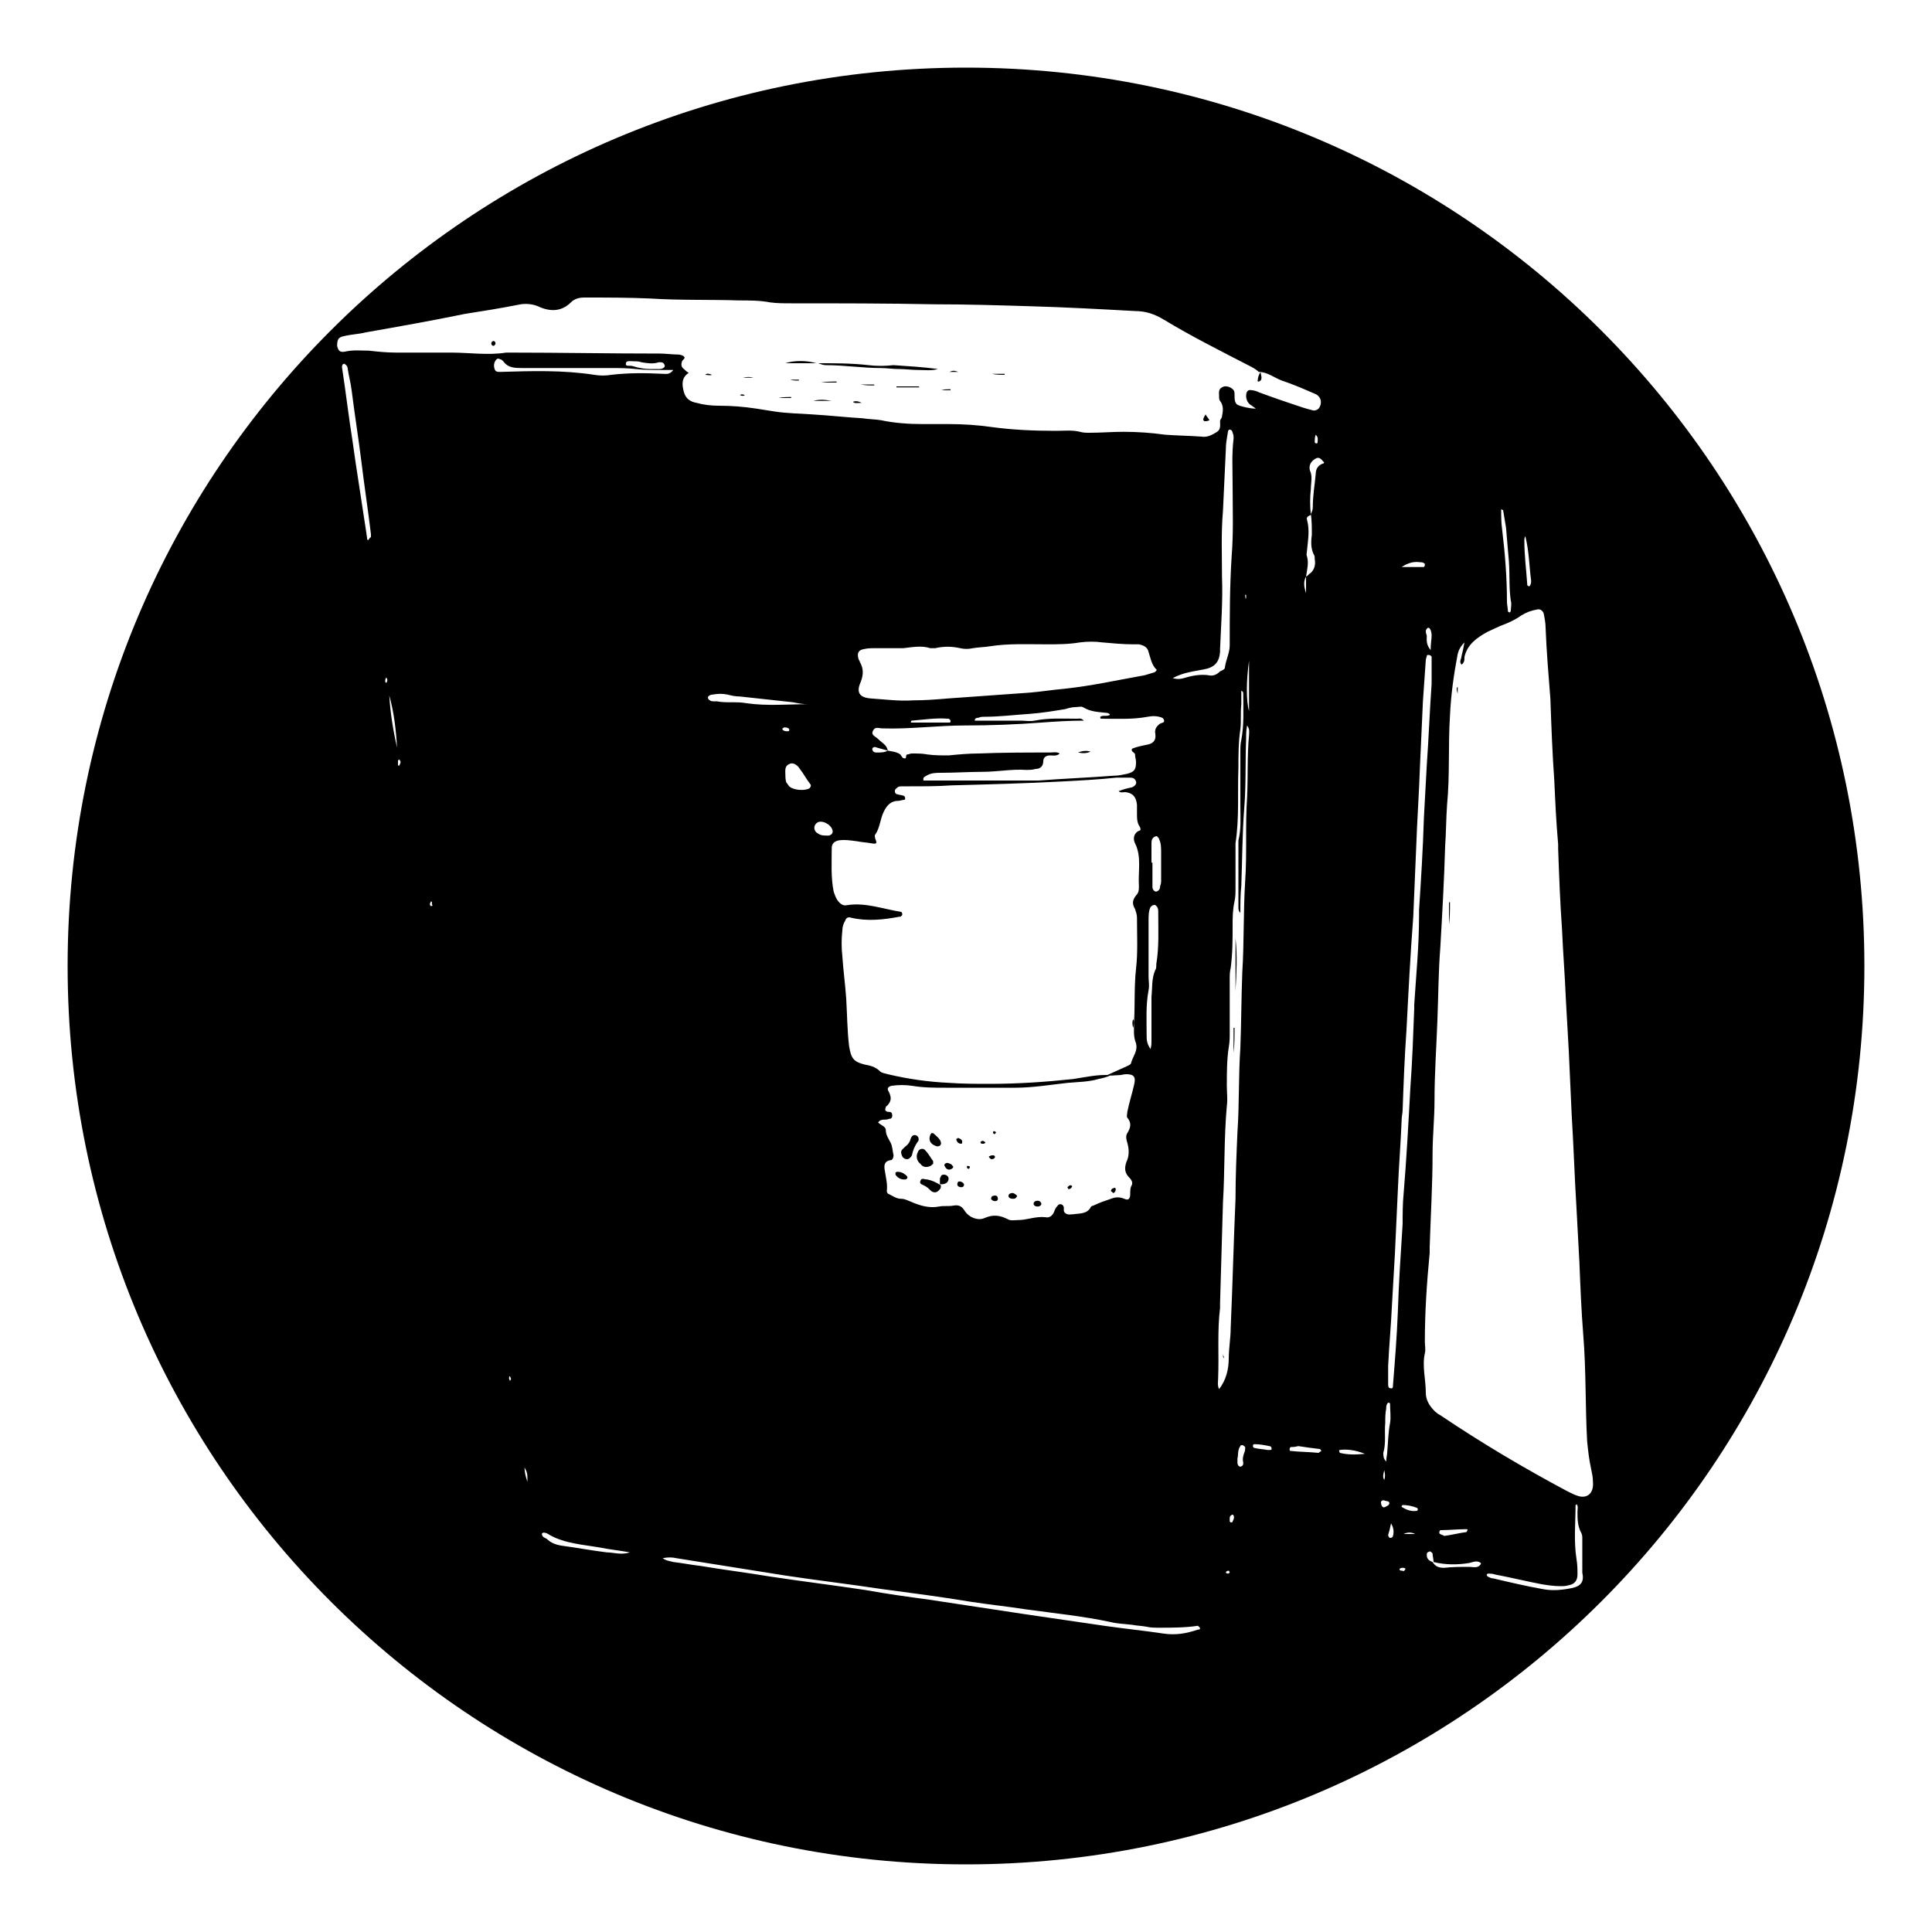 <?xml version="1.0" encoding="utf-8"?>
<!-- Generator: Adobe Illustrator 23.0.1, SVG Export Plug-In . SVG Version: 6.00 Build 0)  -->
<svg version="1.1" id="Layer_1" xmlns="http://www.w3.org/2000/svg" xmlns:xlink="http://www.w3.org/1999/xlink" x="0px" y="0px"
	 viewBox="0 0 200 200" style="enable-background:new 0 0 200 200;" xml:space="preserve">
<g>
	<path d="M89.1,39.8C89.1,39.8,89.1,39.8,89.1,39.8c0.5,0.1,0.9,0.1,1.4,0.1c0,0,0-0.1,0-0.1C90.1,39.8,89.6,39.8,89.1,39.8z"/>
	<path d="M96.8,118.6c0.2,0.1,0.3,0.1,0.5,0c0.2-0.2,0.1-0.4,0-0.6c-0.2-0.3-0.5-0.5-0.7-0.7c0,0-0.2,0-0.2,0c0,0.1-0.1,0.1-0.1,0.2
		C96.1,118,96.3,118.4,96.8,118.6z"/>
	<path d="M73,38.8c0.2,0,0.5,0.1,0.7,0C73.4,38.7,73.2,38.6,73,38.8z"/>
	<path d="M51.1,35.3c-0.1,0-0.2,0.1-0.2,0.1c-0.1,0.2,0,0.4,0.2,0.4c0.1,0,0.1-0.1,0.2-0.2C51.3,35.4,51.2,35.3,51.1,35.3z"/>
	<path d="M127.9,102.6c0.1-1.8,0.2-3.7,0-5.5C127.9,98.9,127.9,100.7,127.9,102.6z"/>
	<path d="M126.6,140.3c0,0.1,0,0.2,0.1,0.3C126.7,140.5,126.7,140.4,126.6,140.3c0,0,0-0.1,0-0.1
		C126.5,140.3,126.6,140.2,126.6,140.3z"/>
	<path d="M127.7,109C127.7,109,127.7,109,127.7,109c0.1-0.8,0.1-1.7,0.1-2.6c0,0,0,0-0.1,0C127.7,107.3,127.7,108.1,127.7,109z"/>
	<path d="M126.9,131.7C126.9,131.7,126.9,131.7,126.9,131.7c0-0.3,0-0.7,0-1c0,0,0,0,0,0C126.9,131,126.9,131.3,126.9,131.7z"/>
	<path d="M85,39.6c0.5,0,1.1,0,1.6,0c0,0,0,0,0-0.1C86.1,39.5,85.5,39.5,85,39.6C85,39.5,85,39.6,85,39.6z"/>
	<path d="M84.2,41.5c0.6,0,1.2,0,1.9,0C85.5,41.4,84.9,41.3,84.2,41.5z"/>
	<path d="M88.3,41.6c0.2,0.2,0.5,0.1,0.9,0.1C88.8,41.5,88.5,41.5,88.3,41.6z"/>
	<path d="M76.6,40.9c0.2,0.1,0.4,0.1,0.5,0C76.9,40.8,76.7,40.8,76.6,40.9z"/>
	<path d="M81.8,39.3C81.8,39.3,81.8,39.3,81.8,39.3c0.3,0.1,0.6,0.1,0.9,0.1c0,0,0,0,0-0.1C82.4,39.3,82.1,39.3,81.8,39.3z"/>
	<path d="M80.6,41.2c0.4,0,0.9,0,1.3,0c0,0,0-0.1,0-0.1C81.5,41.1,81,41.1,80.6,41.2C80.6,41.1,80.6,41.2,80.6,41.2z"/>
	<path d="M76.9,39.1c0.4,0,0.8,0,1.1,0c0,0,0,0,0,0C77.7,39,77.3,39,76.9,39.1C76.9,39,76.9,39.1,76.9,39.1z"/>
	<path d="M81.3,37.6c1.1,0,2.2,0,3.2,0C83.5,37.3,82.2,37.3,81.3,37.6z"/>
	<path d="M130.3,39.5c0.1,0,0.1-0.1,0.2-0.1c0.2-0.3,0-0.6,0-0.9c-0.2,0.3-0.3,0.6-0.3,0.9C130.1,39.4,130.2,39.5,130.3,39.5z"/>
	<path d="M97.7,121.6c-0.3,0-0.3,0.2-0.4,0.4c0,0.2,0,0.4,0,0.6c0.2,0,0.4,0,0.6-0.1c0.2-0.1,0.3-0.3,0.3-0.5
		C98.2,121.8,98,121.6,97.7,121.6z"/>
	<path d="M98.4,120.5c-0.2-0.1-0.4-0.2-0.6,0c0,0-0.1,0.2,0,0.2c0.1,0.3,0.4,0.5,0.7,0.3c0.1,0,0.1-0.1,0.2-0.2
		C98.6,120.7,98.5,120.5,98.4,120.5z"/>
	<path d="M99.5,118.4c0,0,0.1,0,0.1-0.1c0-0.1,0-0.2,0-0.2c-0.1-0.2-0.2-0.2-0.4-0.3c-0.1,0-0.1,0.1-0.2,0.1c0,0,0,0.1,0,0.1
		C99.1,118.3,99.3,118.4,99.5,118.4z"/>
	<path d="M99.3,122.3c-0.1,0-0.2,0.1-0.2,0.3c0,0.2,0.2,0.3,0.4,0.3c0.2,0,0.3-0.1,0.3-0.3C99.7,122.4,99.5,122.3,99.3,122.3z"/>
	<path d="M96,122.1c-0.3,0-0.6-0.2-0.7,0.1c-0.2,0.4,0.2,0.4,0.5,0.6c0.2,0.1,0.4,0.3,0.6,0.5c0.3,0.2,0.6,0.2,0.9-0.2
		c0.1-0.1,0.1-0.2,0.1-0.4C96.9,122.4,96.5,122.2,96,122.1z"/>
	<path d="M100.1,120.7c0,0,0,0.2,0,0.2c0,0,0.1,0.1,0.2,0.1c0,0,0.1-0.1,0.1-0.2C100.4,120.7,100.2,120.7,100.1,120.7z"/>
	<path d="M95.1,117.9c0-0.2-0.2-0.4-0.4-0.4c-0.2,0-0.3,0.1-0.4,0.3c-0.1,0.4-0.3,0.7-0.6,0.9c-0.1,0.1-0.2,0.2-0.3,0.3
		c-0.2,0.2-0.1,0.5,0,0.7c0.1,0.2,0.3,0.3,0.5,0.3c0.2,0,0.4-0.2,0.5-0.4c0.1-0.5,0.3-1,0.6-1.4C95.1,118.1,95.1,118,95.1,117.9z"/>
	<path d="M96.3,120.7c0.1,0,0.2-0.2,0.3-0.2c0-0.1,0-0.2,0-0.3c-0.3-0.4-0.5-0.8-0.8-1.1c-0.2-0.3-0.7-0.2-0.8,0.2
		c-0.2,0.4-0.1,0.9,0.3,1.2C95.5,120.8,95.9,120.9,96.3,120.7z"/>
	<path d="M103,119.8c0-0.2-0.1-0.2-0.3-0.2c-0.1,0-0.3,0.1-0.3,0.1c-0.1,0.1,0.1,0.2,0.2,0.3C102.7,120,102.9,120,103,119.8z"/>
	<path d="M110.8,122.7c-0.1,0-0.2,0.1-0.3,0.2c0,0,0.1,0.2,0.1,0.2c0.2,0,0.3-0.1,0.4-0.3C110.9,122.7,110.9,122.7,110.8,122.7z"/>
	<path d="M107.4,124.3c-0.2,0-0.4,0.1-0.4,0.3c0,0.2,0.2,0.3,0.4,0.3c0.2,0,0.4-0.1,0.4-0.3C107.7,124.3,107.5,124.3,107.4,124.3z"
		/>
	<path d="M93.7,121.6c-0.2-0.2-0.5-0.3-0.8-0.3c-0.1,0-0.2,0.1-0.2,0.1c0,0.1,0,0.2,0,0.2c0.2,0.3,0.5,0.5,0.9,0.5
		c0.1,0,0.2,0,0.3-0.1C94,121.9,93.9,121.7,93.7,121.6z"/>
	<path d="M104.8,123.5c-0.2,0-0.4,0.1-0.4,0.3c0,0.2,0.2,0.3,0.5,0.3c0.2,0,0.3-0.1,0.4-0.3C105.2,123.7,105,123.5,104.8,123.5z"/>
	<path d="M103.1,117.2c0,0-0.1-0.1-0.2-0.1c0,0-0.1,0-0.1,0.1c0,0.1,0,0.1,0.1,0.2C103,117.4,103.1,117.3,103.1,117.2z"/>
	<path d="M101.7,118.1c-0.1,0-0.1,0.1-0.2,0.1c0,0.2,0.1,0.2,0.3,0.2c0.1,0,0.2-0.1,0.2-0.1C102,118.2,101.8,118.1,101.7,118.1z"/>
	<path d="M117.3,105.5c-0.1,0.3-0.1,0.5,0,0.9C117.4,106,117.5,105.8,117.3,105.5z"/>
	<path d="M102.8,123.8c-0.1,0-0.2,0.1-0.2,0.3c0,0.1,0.1,0.1,0.2,0.2c0.3,0.1,0.5,0,0.5-0.2C103.3,123.8,103.1,123.7,102.8,123.8z"
		/>
	<path d="M115.2,123.5c0.2,0,0.3-0.2,0.3-0.4c0-0.1-0.1-0.2-0.2-0.1c-0.2,0-0.3,0.2-0.3,0.3C115.1,123.4,115.2,123.4,115.2,123.5z"
		/>
	<path d="M150,95.7C150.1,95.7,150.1,95.7,150,95.7c0.1-0.8,0.1-1.5,0.1-2.3c0,0,0,0-0.1,0C150,94.2,150,95,150,95.7z"/>
	<path d="M150.8,71.3c0,0.1,0,0.2,0.1,0.5c0-0.3,0-0.4,0-0.6c0,0,0-0.1,0-0.1C150.8,71.2,150.8,71.2,150.8,71.3z"/>
	<path d="M149.8,100.2C149.8,100.2,149.8,100.2,149.8,100.2c0-0.2,0-0.4,0-0.6c0,0,0,0,0,0C149.8,99.8,149.8,100,149.8,100.2z"/>
	<path d="M111.6,77.9c0.5,0.1,0.9,0.1,1.3-0.1C112.5,77.7,112.1,77.7,111.6,77.9z"/>
	<path d="M100,7C48.6,7,7,48.6,7,100c0,51.4,41.6,93,93,93c51.4,0,93-41.6,93-93C193,48.6,151.4,7,100,7z M157.9,55.5
		c0.4,1.6,0.4,3.1,0.6,4.6c0,0.2,0,0.3-0.1,0.5c0,0-0.1,0.1-0.1,0.1c-0.1,0-0.1-0.1-0.2-0.1c0,0,0-0.1,0-0.1c-0.1-1.5-0.3-3-0.3-4.5
		C157.8,55.8,157.8,55.7,157.9,55.5z M155.4,52.7c0.1,0.1,0.2,0.1,0.2,0.1c0.1,0.6,0.2,1.2,0.3,1.8c0.1,1.2,0.2,2.3,0.3,3.5
		c0.1,1.4,0,2.8,0.2,4.1c0.1,0.3,0,0.7,0,1c0,0.1-0.1,0.2-0.1,0.2c-0.1,0-0.2-0.1-0.2-0.1c0-0.3-0.1-0.7-0.1-1c0-2.5-0.2-5-0.5-7.5
		C155.4,54.1,155.4,53.4,155.4,52.7z M147.8,65c0.2-0.1,0.4,0.3,0.4,0.8c0,0.4-0.1,0.8-0.1,1.5c-0.5-0.6-0.4-1.1-0.4-1.5
		C147.6,65.5,147.5,65.2,147.8,65z M147,58.2c0.1,0,0.3,0,0.4,0.1c0.1,0,0.1,0.1,0.1,0.2c0,0.1-0.1,0.2-0.1,0.2c-0.8,0-1.5,0-2.3,0
		C145.7,58.3,146.3,58.1,147,58.2z M143.2,150.4c0.3-1,0.1-2.1,0.2-3.1c0-0.5,0-1,0.1-1.5c0-0.2,0-0.4,0.2-0.6
		c0.2,0,0.2,0.1,0.2,0.2c0,0.6,0.1,1.3,0,1.9c-0.2,1-0.2,2-0.3,3.1c0,0.2-0.1,0.5-0.1,0.9C143.2,151,143.2,150.7,143.2,150.4z
		 M143.3,152.2c0.1,0.4,0.1,0.7,0,1C143.1,152.9,143.2,152.6,143.3,152.2z M38.1,55.9c-0.1,0-0.1-0.1-0.1-0.2
		c-0.1-0.7-0.2-1.4-0.3-2c-0.3-2-0.6-3.9-0.9-5.9c-0.1-0.7-0.2-1.4-0.3-2.1c-0.4-2.5-0.7-5.1-1.1-7.7c0,0,0-0.2,0.1-0.3
		c0,0,0.2-0.1,0.2,0c0.2,0.1,0.3,0.3,0.3,0.5c0.1,0.7,0.3,1.4,0.4,2.2c0.3,2.4,0.7,4.9,1,7.3c0.3,2.5,0.7,5.1,1,7.6
		c0,0.1,0,0.2,0,0.3C38.2,55.7,38.2,55.9,38.1,55.9z M40,70.7c-0.2-0.1-0.1-0.3-0.1-0.4c0-0.1,0.1-0.1,0.1-0.2
		c0,0.1,0.1,0.2,0.1,0.3C40.1,70.5,40,70.7,40,70.7z M40.3,72c0.5,1.8,0.7,3.6,0.8,5.4C40.7,75.6,40.4,73.8,40.3,72z M41.4,79.1
		c0,0.1-0.1,0.1-0.1,0.2c0,0-0.1-0.1-0.1-0.1c0-0.2,0-0.3,0-0.5c0,0,0.1,0,0.1-0.1C41.5,78.8,41.5,78.9,41.4,79.1z M44.6,93.8
		c0,0-0.1-0.1-0.1-0.2c0-0.1,0.1-0.2,0.1-0.3c0.2,0.1,0.1,0.2,0.1,0.3C44.8,93.7,44.8,93.8,44.6,93.8z M52.8,143
		c0-0.1-0.1-0.2-0.1-0.3c0-0.1,0-0.3,0.1-0.2c0,0,0.1,0.2,0.1,0.3C52.8,142.9,52.8,142.9,52.8,143z M54.6,153.4
		c-0.2-0.6-0.3-1-0.3-1.5C54.6,152.5,54.6,152.5,54.6,153.4z M62.8,160.7c-1.6-0.2-3.2-0.5-4.7-0.7c-0.6-0.1-1.1-0.3-1.5-0.7
		c-0.2-0.1-0.5-0.2-0.5-0.5c0-0.2,0.4-0.2,0.8,0.1c1.6,0.9,3.5,1,5.2,1.3c1,0.2,2,0.3,3.1,0.5C64.3,161,63.5,160.7,62.8,160.7z
		 M63.3,38.8c-0.6,0.1-1.2,0.1-1.8,0c-3.2-0.5-6.5-0.4-9.7-0.3c-0.3,0-0.5,0-0.6-0.3c-0.1-0.3-0.1-0.7,0.2-1c0.1-0.1,0.2-0.1,0.4,0
		c0.1,0,0.2,0.1,0.3,0.2c0.5,0.7,1.2,0.7,2,0.7c3.1,0,6.1,0,9.2,0c0.8,0,1.6,0,2.5,0.1c0.9,0.1,1.7,0.1,2.6,0.1c0.3,0,0.7,0,1.3,0
		c-0.4,0.5-0.7,0.4-1,0.4C66.7,38.6,65,38.6,63.3,38.8z M64.8,37.6c0-0.3,0.5-0.2,0.8-0.2c0.3,0,0.5,0,0.8,0.1
		c0.6,0.1,1.2,0.2,1.8,0c0,0,0.1,0,0.1,0c0.2,0,0.4,0,0.5,0.3c0.1,0.2-0.2,0.4-0.5,0.4c-0.3,0-0.6,0-1.1,0c-0.4,0-1.1-0.1-1.7-0.3
		C65.2,37.8,64.7,38,64.8,37.6z M124,168.7c-1.2,0.4-2.3,0.6-3.6,0.4c-2-0.3-4-0.5-6.1-0.8c-2.7-0.4-5.5-0.8-8.2-1.2
		c-3.3-0.5-6.6-1-9.9-1.5c-2.2-0.3-4.4-0.6-6.6-1c-3.3-0.5-6.6-0.9-9.9-1.4c-2.4-0.4-4.8-0.7-7.2-1.1c-0.9-0.1-1.9-0.3-2.8-0.4
		c-0.3-0.1-0.7-0.1-1.1-0.4c0.5-0.1,1-0.1,1.4,0c3.8,0.6,7.5,1.2,11.3,1.8c3.3,0.5,6.7,0.9,10,1.4c3,0.4,6.1,0.8,9.1,1.3
		c1.9,0.3,3.9,0.5,5.8,0.8c2.9,0.4,5.9,0.7,8.7,1.3c0.8,0.2,1.5,0.2,2.3,0.3c0.5,0.1,1,0.1,1.5,0.2c0.4,0.1,0.9,0.1,1.3,0.1
		c1.3,0,2.7,0,4-0.2C124.4,168.6,124.2,168.7,124,168.7z M81.7,79.1c0.3-0.2,0.8,0,1.1,0.5c0.4,0.5,0.7,1.1,1.1,1.6
		c0.1,0.1,0,0.3-0.1,0.4c-0.5,0.3-1.7,0.2-2.1-0.2c-0.1-0.1-0.2-0.3-0.3-0.4c-0.1-0.3-0.1-0.6-0.1-0.8
		C81.3,79.8,81.2,79.3,81.7,79.1z M81.1,75.6c-0.1,0-0.1-0.1-0.1-0.2c0.1,0,0.1-0.1,0.2-0.1c0.1,0,0.3,0,0.4,0.1
		c0.1,0,0.1,0.1,0.1,0.2c0,0.1-0.1,0.1-0.2,0.1C81.4,75.7,81.2,75.7,81.1,75.6z M77.3,72.8c-1-0.2-2.1,0-3.1-0.2c-0.1,0-0.3,0-0.4,0
		c-0.2,0-0.4-0.1-0.5-0.3c-0.1-0.2,0.2-0.4,0.5-0.4c0.5-0.1,1-0.1,1.5,0c0.4,0.1,0.8,0.2,1.3,0.2c1.8,0.2,3.7,0.4,5.5,0.6
		c0.5,0.1,1,0.2,1.5,0.2C81.6,72.9,79.4,73.1,77.3,72.8z M119.2,103.2c0,1.6,0,3.1,0,4.7c0,0.2,0,0.3-0.1,0.7
		c-0.4-0.6-0.4-1-0.4-1.4c0-1.6-0.1-3.1,0.2-4.7c0.1-0.5,0-0.9,0-1.4c0-1.9,0-3.9,0-5.8c0-0.5,0-1,0.2-1.4c0.1-0.1,0.2-0.2,0.3-0.2
		c0.2-0.1,0.3,0.1,0.4,0.2c0.1,0.2,0.1,0.3,0.1,0.5c0,1.8,0.1,3.6-0.2,5.4c0,0.2,0,0.5-0.1,0.6C119.2,101.3,119.3,102.2,119.2,103.2
		z M119.7,92.3c-0.2,0-0.4-0.2-0.4-0.5c0-0.8,0-1.6,0-2.5c0,0,0,0-0.1,0c0-0.6,0-1.3,0-1.9c0-0.3,0-0.5,0.2-0.7
		c0.1-0.1,0.4-0.2,0.4-0.1c0.1,0.1,0.2,0.2,0.2,0.3c0.2,0.4,0.2,0.9,0.2,1.4c0,0.9,0,1.9,0,2.8c0,0.2,0,0.4-0.1,0.6
		C120.1,92,120,92.2,119.7,92.3z M120.1,74.9c-0.4,0.3-0.6,0.6-0.5,1.1c0.1,0.7-0.3,1-0.9,1.1c-0.5,0.1-1,0.2-1.5,0.4
		c-0.2,0.3,0.3,0.4,0.3,0.6c0,0.3,0.1,0.5,0.1,0.8c0,0.8-0.2,1-0.9,1.2c-0.5,0.1-0.9,0.2-1.4,0.2c-2.6,0.2-5.2,0.3-7.8,0.5
		c-0.7,0-1.5,0-2.2,0c-2.6,0-5.2,0-7.8,0c-0.6,0-1.3,0-1.9,0c-0.1-0.4,0.2-0.4,0.3-0.5c0.5-0.3,1-0.3,1.5-0.3c1.4,0,2.9-0.1,4.3-0.1
		c1.5,0,3-0.3,4.5-0.2c0.3,0,0.7,0,1-0.1c0.5,0,0.8-0.3,0.8-0.8c0-0.4,0.3-0.6,0.7-0.6c0.3,0,0.7,0.1,1-0.2c-0.3-0.2-0.7-0.1-1-0.1
		c-2.5,0-4.9,0-7.4,0.1c-1,0-2.1,0.1-3.1,0.2c-0.7,0-1.5,0-2.2-0.1c-0.5-0.1-1-0.1-1.6-0.1c-0.2,0-0.3,0.1-0.5,0.1
		c-0.2,0.1,0,0.5-0.3,0.4c-0.2,0-0.3-0.3-0.4-0.4c-0.4-0.3-0.9-0.3-1.3-0.4c0,0,0,0,0,0l0,0c0,0,0,0,0,0c0,0,0,0,0,0
		c-0.3,0.2-0.7,0.2-1.1,0.2c-0.2,0-0.4,0-0.5-0.3c0,0,0-0.1,0-0.1c0.1-0.2,0.3-0.2,0.5-0.1c0.4,0.1,0.7,0.2,1.1,0.3c0,0,0,0,0,0
		c0,0,0,0,0,0c-0.1-0.6-0.6-0.8-1-1.2c-0.3-0.3-0.8-0.4-0.5-0.9c0.2-0.4,0.6-0.2,0.9-0.2c2.9,0.1,5.7-0.3,8.6-0.3
		c2.6,0,5.3-0.1,7.9-0.3c1.4-0.1,2.8-0.2,4.4-0.2c-0.3-0.3-0.5-0.2-0.7-0.2c-1.5,0-2.9-0.1-4.4,0.2c-0.5,0.1-1,0-1.4,0
		c-1.6,0-3.2,0-4.8,0c0-0.3,0.3-0.3,0.4-0.3c0.2-0.1,0.4-0.1,0.6-0.1c1.6,0,3.1-0.2,4.7-0.3c1.3-0.1,2.5-0.3,3.7-0.5
		c0.3-0.1,0.7-0.2,1-0.2c0.3,0,0.6-0.1,0.8,0c0.8,0.5,1.6,0.5,2.5,0.6c0.1,0,0.3,0.1,0.3,0.2c-0.3,0.2-0.7,0-1,0.2
		c0,0.1,0,0.2,0.1,0.2c1.6,0,3.2,0.1,4.8-0.2c0.5-0.1,1-0.1,1.5,0.1c0.2,0.1,0.3,0.4,0.1,0.5C120.3,74.8,120.2,74.9,120.1,74.9z
		 M94.3,74.8c0-0.1,0-0.2,0.1-0.2c1.2-0.1,2.5-0.3,3.7-0.2c0.1,0,0.2,0,0.2,0.1c0.1,0,0.1,0.1,0.1,0.2c0,0.1-0.1,0.1-0.2,0.1
		C97,74.8,95.6,74.8,94.3,74.8z M119.5,69.6c-0.3,0.1-0.7,0.2-1,0.3c-2.8,0.5-5.5,1.1-8.3,1.4c-1.2,0.1-2.4,0.3-3.6,0.4
		c-2.8,0.2-5.6,0.4-8.4,0.6c-1.2,0.1-2.4,0.2-3.7,0.2c-1.4,0.1-2.9-0.1-4.4-0.2c-1.1-0.1-1.5-0.6-1-1.7c0.3-0.8,0.3-1.4-0.1-2.1
		c0-0.1-0.1-0.2-0.1-0.2c-0.2-0.6-0.1-1,0.5-1.1c0.4-0.1,0.8-0.1,1.2-0.1c1,0,1.9,0,2.9,0c0.9-0.1,1.9-0.3,2.8,0c0.2,0,0.3,0,0.5,0
		c0.9-0.2,1.7-0.2,2.6,0c0.4,0.1,0.9,0.1,1.3,0c0.6-0.1,1.2-0.1,1.8-0.2c1.9-0.3,3.9-0.2,5.8-0.2c1.2,0,2.3,0,3.5-0.2
		c0.8-0.1,1.6-0.1,2.3,0c1.1,0.1,2.2,0.2,3.2,0.2c0.2,0,0.4,0,0.6,0c0.5,0.1,0.9,0.3,1,0.8c0.2,0.6,0.3,1.3,0.8,1.8
		C119.8,69.3,119.7,69.5,119.5,69.6z M88.8,87.1c0.5,0.1,0.9,0.1,1.4,0.2c0.6,0.1,0.6,0,0.4-0.5c0-0.1-0.1-0.3,0-0.4
		c0.5-0.7,0.5-1.6,0.9-2.4c0.3-0.6,0.7-1.1,1.5-1.1c0.2,0,0.4-0.1,0.6-0.1c0.1,0,0.1-0.1,0.1-0.2c0-0.1-0.1-0.2-0.1-0.2
		c-0.2-0.1-0.5-0.1-0.8-0.2c-0.2-0.1-0.2-0.4-0.1-0.5c0.2-0.2,0.3-0.3,0.6-0.3c0.3,0,0.6,0,0.9,0c1.4,0,2.9,0,4.3-0.1
		c3.8-0.1,7.6-0.2,11.4-0.4c1.9-0.1,3.8-0.2,5.7-0.4c0.3,0,0.7,0,1,0c0.1,0,0.3,0,0.4,0c0.3,0,0.5,0.1,0.6,0.4
		c0.1,0.3-0.2,0.5-0.4,0.6c-0.5,0.1-0.9,0.2-1.4,0.4c0.2,0.2,0.5,0.1,0.7,0.1c0.8,0.1,1.1,0.5,1.2,1.3c0,0.3,0,0.6,0,0.9
		c0,0.5,0,1,0.3,1.4c0.1,0.2,0.1,0.4-0.1,0.4c-0.6,0.3-0.6,0.9-0.4,1.3c0.7,1.4,0.3,2.9,0.4,4.4c0,0.4,0,0.7-0.3,1
		c-0.4,0.5-0.4,0.9-0.1,1.4c0.1,0.3,0.2,0.6,0.2,0.9c0,1.8,0.1,3.6-0.1,5.3c-0.2,1.8-0.1,3.6-0.2,5.5c0,0.7-0.1,1.5,0.2,2.2
		c0.2,0.8-0.3,1.3-0.5,2c0,0.2-0.3,0.3-0.5,0.4c-0.7,0.3-1.3,0.6-2,0.9c0,0,0,0,0,0c0.4,0.1,0.8,0,1.2,0c0.3,0,0.5-0.1,0.8-0.1
		c0.8,0,1,0.3,0.8,1.1c-0.2,0.9-0.5,1.8-0.7,2.8c0,0.2-0.1,0.5,0,0.6c0.5,0.6,0.3,1.1,0,1.6c-0.2,0.3-0.1,0.7,0,1
		c0.2,0.7,0.2,1.4-0.1,2c-0.2,0.6-0.2,1.1,0.3,1.6c0.3,0.3,0.4,0.6,0.2,0.9c-0.1,0.2-0.1,0.5-0.1,0.8c0,0.5-0.2,0.7-0.6,0.5
		c-0.5-0.2-0.9-0.2-1.4,0c-0.6,0.2-1.2,0.4-1.8,0.7c-0.1,0-0.3,0.1-0.3,0.2c-0.4,0.7-1.2,0.6-1.8,0.7c-0.3,0-0.5,0.1-0.8-0.1
		c-0.3-0.2-0.1-0.5-0.2-0.7c-0.1-0.3-0.5-0.3-0.6-0.1c-0.2,0.2-0.3,0.4-0.4,0.7c-0.2,0.4-0.5,0.6-0.9,0.5c-1-0.1-1.9,0.3-2.8,0.3
		c-0.4,0-0.8,0.1-1.1-0.1c-0.8-0.4-1.5-0.5-2.4-0.1c-0.7,0.3-1.6-0.1-2-0.7c-0.3-0.5-0.6-0.7-1.2-0.6c-0.5,0.1-1,0-1.5,0.1
		c-1,0.2-2-0.1-2.9-0.5c-0.3-0.1-0.6-0.3-1-0.3c-0.5,0-0.9-0.3-1.3-0.5c-0.1,0-0.2-0.2-0.2-0.3c0.1-0.7-0.1-1.4-0.2-2.1
		c-0.1-0.5-0.1-1,0.6-1.1c0.2,0,0.3-0.3,0.3-0.5c-0.1-0.4-0.1-0.9-0.3-1.3c-0.2-0.4-0.5-0.8-0.5-1.3c0-0.4-0.5-0.5-0.8-0.8
		c0.2-0.3,0.5-0.3,0.8-0.3c0.2,0,0.3-0.1,0.5-0.1c0.2-0.1,0.2-0.4,0.1-0.6c-0.1-0.1-0.2-0.1-0.4-0.1c-0.3-0.1-0.3-0.2-0.2-0.5
		c0,0,0-0.1,0.1-0.1c0.5-0.5,0.5-0.9,0.2-1.5c-0.2-0.3-0.1-0.5,0.3-0.6c0.7-0.1,1.4-0.1,2.1,0c1.2,0.2,2.3,0.2,3.5,0.2
		c2.4,0,4.8,0,7.2,0c1.8,0,3.6-0.3,5.4-0.5c1.1-0.1,2.2-0.1,3.2-0.4c0.5-0.1,0.9-0.2,1.3-0.4c0,0,0,0,0,0c0,0,0,0,0,0c0,0,0,0,0,0
		c0,0,0,0,0,0c-1.3-0.1-2.6,0.2-3.9,0.4c-2.8,0.3-5.7,0.5-8.6,0.5c-1.4,0-2.8,0-4.2-0.1c-2.2-0.1-4.3-0.4-6.4-0.9
		c-0.3-0.1-0.6-0.1-0.8-0.3c-0.5-0.5-1.1-0.6-1.6-0.7c-1.2-0.3-1.4-0.7-1.6-1.9c-0.2-1.6-0.2-3.3-0.3-4.9c-0.1-1.5-0.3-2.9-0.4-4.4
		c-0.1-0.9-0.1-1.8,0-2.7c0-0.3,0.1-0.7,0.3-1c0.1-0.3,0.3-0.4,0.6-0.3c1.7,0.4,3.4,0.2,5-0.1c0.1,0,0.2,0,0.2-0.1
		c0.1,0,0.1-0.1,0.1-0.2c0-0.1-0.1-0.2-0.1-0.2c-1.9-0.3-3.7-1-5.6-0.7c-0.4,0.1-0.7-0.1-1-0.5c-0.2-0.3-0.3-0.6-0.4-0.9
		c-0.3-1.5-0.2-3-0.2-4.5c0-0.5,0.3-0.7,0.7-0.8C87.4,86.9,88.1,87,88.8,87.1z M86,86.4c-0.1,0.1-0.2,0.1-0.3,0.1
		c-0.4,0-0.7,0-1-0.2c-0.2-0.1-0.4-0.3-0.4-0.6c0-0.3,0.2-0.5,0.4-0.6c0.6-0.2,1.5,0.4,1.5,1C86.2,86.2,86.1,86.4,86,86.4z
		 M125.1,69.9c-0.7-0.1-1.5,0-2.2,0.2c-0.4,0.1-0.8,0.3-1.5,0.1c1.1-0.6,2.2-0.7,3.2-0.9c1.1-0.2,1.6-0.7,1.7-1.8c0-0.1,0-0.2,0-0.3
		c0.1-2.5,0.3-5,0.2-7.5c0-2.3-0.1-4.5,0.1-6.8c0.1-2.1,0.2-4.2,0.3-6.4c0-0.6,0.1-1.1,0.2-1.7c0-0.2,0.1-0.4,0.3-0.3
		c0.1,0,0.2,0.2,0.2,0.3c0.1,0.2,0.1,0.4,0.1,0.6c-0.2,1.6-0.1,3.2-0.1,4.8c0,2.5,0.1,4.9-0.1,7.4c-0.2,3.1-0.2,6.1-0.2,9.2
		c0,0.8-0.4,1.5-0.5,2.3c0,0.2-0.3,0.3-0.5,0.4C125.9,69.9,125.5,70,125.1,69.9z M127.1,162.9c-0.1,0-0.2-0.1-0.2-0.1
		c0-0.1,0.1-0.2,0.3-0.2c0,0,0.1,0.1,0.1,0.2C127.3,162.8,127.2,162.9,127.1,162.9z M127.6,157.5c0,0.1-0.1,0.1-0.2,0.1
		c0,0-0.1-0.1-0.1-0.1c0-0.1,0-0.2,0-0.3c0-0.1,0-0.2,0.1-0.3c0,0,0.1-0.1,0.2-0.1c0,0,0.1,0,0.1,0.1
		C127.8,157.1,127.7,157.3,127.6,157.5z M128.8,150.4c-0.1,0.3-0.2,0.6-0.1,1c0,0.2,0,0.3-0.2,0.4c-0.2,0.1-0.4-0.1-0.4-0.4
		c0-0.1,0-0.3,0-0.4c0.1-0.4,0-0.9,0.3-1.3c0-0.1,0.1-0.1,0.2-0.1c0.1,0,0.2,0.1,0.3,0.2C128.9,150,128.9,150.2,128.8,150.4z
		 M129.1,82.5c-0.2,2.9,0,5.8-0.2,8.7c-0.2,3.2-0.1,6.3-0.3,9.5c-0.1,2.6-0.1,5.2-0.2,7.8c-0.2,2.9-0.1,5.8-0.3,8.7
		c-0.1,2.3-0.2,4.6-0.2,6.9c-0.2,4.5-0.3,8.9-0.5,13.4c0,1-0.2,2.1-0.2,3.1c0,1.2-0.3,2.3-1,3.2c-0.2-0.4-0.1-0.8-0.1-1.1
		c0.1-2.4-0.1-4.9,0.2-7.3c0-0.2,0-0.3,0-0.5c0.1-3.5,0.2-6.9,0.3-10.4c0.2-3.3,0.1-6.7,0.4-10c0.1-0.7,0-1.4,0-2.1
		c0-1.3,0-2.7,0.2-4c0.1-0.5,0.1-1,0.1-1.4c0-1.9,0-3.7,0-5.6c0-0.4,0-0.8,0.1-1.2c0.2-1.5,0.2-2.9,0.2-4.4c0-0.8,0-1.6,0.2-2.5
		c0.1-0.5,0.1-0.9,0.1-1.4c0-1.1,0-2.3,0-3.4c0-0.4,0-0.8,0-1.2c0.4-2.6,0.2-5.2,0.3-7.8c0-1.3,0-2.7,0.2-4c0.1-0.8,0-1.7,0.1-2.6
		c0-0.5,0-0.9,0-1.4c0.2,0.1,0.2,0.2,0.2,0.3c0,1.6,0.1,3.2-0.2,4.8c-0.1,0.4-0.1,0.9-0.1,1.3c0,1.8,0,3.6,0,5.5
		c0,1.2,0.1,2.4-0.2,3.6c0,0.2,0,0.3,0,0.5c0,2.1,0,4.2,0,6.4c0,0.2,0,0.4,0.2,0.6c0-0.9,0-1.9,0.1-2.8c0.1-2.7,0.1-5.4,0.3-8
		c0.2-2.4,0.1-4.8,0.2-7.3c0-0.4,0-0.8,0.1-1.3c0.3,0.4,0.2,0.7,0.2,1C129.1,78.2,129.2,80.3,129.1,82.5z M128.9,61.7
		c0-0.1,0-0.2,0.1-0.1c0,0,0,0.2,0,0.2c0,0.1,0,0.2-0.1,0.2C129,62,128.9,61.8,128.9,61.7z M129.3,73.6c-0.3-1-0.3-3.1,0-5.2
		C129.3,70.1,129.3,71.7,129.3,73.6z M128.1,41.9c-0.3-0.2-0.3-0.6-0.3-1c0-0.3,0-0.5-0.3-0.7c-0.3-0.2-0.7-0.3-1-0.1
		c-0.4,0.2-0.3,0.6-0.3,0.9c0,0.2,0,0.4,0.1,0.5c0.4,0.5,0.3,1.1,0.2,1.6c0,0.2-0.2,0.3-0.2,0.5c0,0.4,0.1,0.8-0.3,1.1
		c-0.5,0.3-1,0.6-1.6,0.5c-1.3-0.1-2.5-0.1-3.8-0.2c-1.4-0.2-2.9-0.3-4.3-0.3c-1.2,0-2.3,0.1-3.5,0.1c-0.3,0-0.7,0-1-0.1
		c-0.8-0.2-1.6-0.1-2.5-0.1c-2.3,0-4.5-0.1-6.7-0.4c-1.4-0.2-2.9-0.3-4.4-0.3c-0.9,0-1.8,0-2.7,0c-1.4,0-2.9-0.1-4.3-0.4
		c-0.6-0.1-1.3-0.1-1.9-0.2c-1.7-0.1-3.5-0.3-5.2-0.4c-1.3-0.1-2.6-0.1-3.9-0.3c-0.6-0.1-1.3-0.2-1.9-0.3c-1.3-0.2-2.6-0.3-3.9-0.3
		c-0.8,0-1.6-0.1-2.3-0.3c-0.6-0.1-1.1-0.4-1.3-1.1c-0.2-0.7-0.3-1.5,0.5-2c-0.2-0.1-0.4-0.3-0.5-0.4c-0.3-0.2-0.3-0.5-0.2-0.8
		c0.1-0.2,0.4-0.3,0.2-0.5c-0.1-0.1-0.4-0.2-0.6-0.2c-0.6,0-1.3-0.1-1.9-0.1c-5.2,0-10.4-0.1-15.6-0.1c-0.1,0-0.2,0-0.3,0
		c-1.9,0.3-3.8,0-5.7,0c-1.9,0-3.8,0-5.7,0c-1,0-1.9-0.1-2.8-0.2c-0.8,0-1.6-0.1-2.5,0.1c-0.5,0.1-0.7-0.1-0.8-0.6
		c0-0.6,0.1-0.9,0.7-1c0.8-0.2,1.5-0.2,2.3-0.4c3.4-0.6,6.8-1.2,10.2-1.9c1.9-0.3,3.8-0.6,5.8-1c0.7-0.1,1.4,0,2,0.3
		c1.2,0.5,2.3,0.4,3.2-0.5c0.4-0.4,0.9-0.5,1.4-0.5c2.3,0,4.5,0,6.8,0.1c3.1,0.2,6.2,0.1,9.2,0.2c1.1,0,2.2,0,3.2,0.2
		c0.7,0.1,1.5,0.1,2.2,0.1c4.9,0,9.9,0,14.8,0.1c3.3,0,6.6,0.1,9.9,0.2c3.6,0.1,7.3,0.3,10.9,0.5c1.1,0,2,0.3,3,0.9
		c2.8,1.7,5.8,3.2,8.7,4.7c0.4,0.2,0.8,0.4,1.1,0.7c0,0,0,0,0,0c0.9,0,1.6,0.6,2.4,0.9c0.9,0.3,1.9,0.7,2.8,1.1
		c0.2,0.1,0.5,0.2,0.7,0.3c0.6,0.3,0.7,1,0.3,1.5c-0.1,0.1-0.3,0.2-0.5,0.2c-0.4-0.1-0.8-0.2-1.1-0.3c-1.5-0.5-3-1-4.6-1.6
		c-0.2-0.1-0.5-0.2-0.7-0.2c-0.4-0.1-0.6,0.1-0.6,0.6c0,0.4,0.2,0.8,0.6,1c0.1,0.1,0.3,0.2,0.4,0.3
		C129.4,42.3,128.5,42.1,128.1,41.9z M136.4,45.7c0,0.1,0,0.2-0.1,0.2c-0.2,0-0.2-0.1-0.2-0.2c0-0.2,0-0.4,0.1-0.7
		C136.5,45.3,136.4,45.5,136.4,45.7z M131.4,150.1c-0.1,0-0.2,0-0.2,0c-0.5-0.1-0.9-0.1-1.3-0.2c-0.1,0-0.2-0.1-0.2-0.2
		c0-0.2,0.1-0.2,0.2-0.2c0.5,0,1,0.1,1.5,0.2c0.1,0,0.2,0.1,0.2,0.1C131.7,150.1,131.6,150.1,131.4,150.1z M136.5,150.4
		c-1-0.1-2-0.1-2.9-0.2c-0.1,0-0.1-0.1-0.1-0.2c0-0.1,0.1-0.2,0.1-0.2c0.2,0,0.4,0,0.8-0.1c0.6,0.1,1.4,0.2,2.2,0.3
		c0.1,0,0.1,0.1,0.2,0.2C136.6,150.3,136.5,150.4,136.5,150.4z M136.9,48c-0.5,0.2-0.7,0.6-0.7,1.1c-0.1,1.1-0.3,2.2-0.3,3.4
		c0,0.3-0.1,0.5-0.2,0.7c0,0,0,0,0,0c0,0,0,0,0,0c0.1,0.7,0.1,1.4,0.1,2.2c-0.1,0.7-0.1,1.4,0.2,2c0.1,0.1,0.1,0.3,0.1,0.5
		c0.1,0.5,0,1-0.4,1.4c-0.2,0.1-0.3,0.3-0.5,0.4c0,0,0,0,0,0l0,0c0,0,0,0,0,0c0,0,0,0,0,0c0,0.6,0,1.1,0,1.7c-0.2-0.6-0.3-1.2,0-1.7
		c0,0,0,0,0,0c0,0,0,0,0,0c0.1-0.7,0.3-1.4,0.1-2.1c-0.1-0.2,0-0.4,0-0.6c0.1-1.1,0.3-2.1,0-3.2c-0.1-0.3,0.2-0.4,0.4-0.5
		c0,0,0,0,0,0l0,0c0,0,0,0,0,0c0,0,0,0,0,0c-0.1-0.9-0.1-1.8,0-2.7c0-0.6,0.2-1.3-0.1-1.9c-0.1-0.4,0-0.8,0.4-1.1
		c0.4-0.3,0.6-0.3,1,0.2C137.1,47.8,137.1,48,136.9,48z M138.7,150.4C138.7,150.4,138.6,150.3,138.7,150.4c-0.1-0.2-0.1-0.3,0-0.3
		c0.7-0.1,1.6,0,2.6,0.4C140.3,150.6,139.5,150.6,138.7,150.4z M143.4,156c-0.2,0.1-0.3,0-0.4-0.2c0-0.1-0.1-0.3,0-0.4
		c0.2-0.2,0.4,0,0.6,0c0.1,0,0.3,0.1,0.2,0.3C143.8,155.8,143.6,155.9,143.4,156z M144.2,159c0,0.1-0.1,0.2-0.3,0.2
		c-0.1,0-0.2-0.2-0.2-0.3c0.1-0.3,0.2-0.7,0.3-1.2C144.3,158.2,144.3,158.6,144.2,159z M145.2,162.6c-0.1,0-0.3,0-0.3-0.1
		c-0.1-0.1,0.1-0.2,0.3-0.2c0.1,0,0.2,0,0.3,0.1C145.4,162.6,145.3,162.7,145.2,162.6z M145.3,158.8c0.4-0.2,0.8-0.2,1.2,0
		C146.1,158.8,145.7,158.8,145.3,158.8z M146.7,156.4c-0.6,0.1-1.1-0.1-1.6-0.4c0,0,0-0.1,0-0.1s0.1-0.1,0.1-0.1
		c0.5,0,1,0.1,1.5,0.3C146.8,156.2,146.8,156.3,146.7,156.4C146.8,156.4,146.7,156.4,146.7,156.4z M146.9,94.2c0,0.2,0,0.4,0,0.6
		c0,3.1-0.3,6.1-0.5,9.2c0,0.1,0,0.3,0,0.4c-0.1,2.7-0.2,5.5-0.4,8.2c-0.2,3.7-0.4,7.4-0.7,11c-0.1,1-0.1,2.1-0.1,3.1
		c-0.2,3.1-0.4,6.1-0.5,9.2c-0.1,2.5-0.3,5-0.5,7.5c0,0.2,0,0.4-0.3,0.3c-0.2,0-0.2-0.3-0.2-0.4c0-0.6,0-1.3,0-1.9
		c0.1-2.1,0.3-4.2,0.4-6.4c0.1-1.7,0.2-3.5,0.3-5.2c0.1-2.2,0.2-4.3,0.3-6.5c0.1-2.5,0.3-4.9,0.4-7.4c0-0.3,0.1-0.7,0.1-1
		c0.1-2.8,0.2-5.5,0.4-8.3c0.2-3.9,0.4-7.8,0.7-11.7c0.1-2.4,0.2-4.8,0.3-7.1c0.1-2.9,0.3-5.7,0.4-8.6c0.1-2.2,0.2-4.4,0.3-6.6
		c0.1-1.4,0.2-2.9,0.3-4.3c0-0.1,0.1-0.3,0.1-0.4c0-0.1,0.1-0.1,0.2-0.1c0.1,0,0.3,0.1,0.3,0.2c0,0.2,0,0.4,0,0.6c0,0.7,0,1.5,0,2.2
		c0,0,0,0,0,0c-0.2,2.8-0.3,5.6-0.5,8.4c-0.1,1.8-0.2,3.6-0.3,5.5C147.3,88,147.1,91.1,146.9,94.2z M153.3,161.9
		c-0.3,0.5-0.8,0.3-1.2,0.3c-0.9,0-1.7,0-2.6,0.1c-0.5,0-0.9-0.1-1.2-0.6c0,0,0,0,0,0l0,0c0,0,0,0,0,0c0,0,0,0,0,0
		c-0.3-0.1-0.6-0.3-0.6-0.7c0-0.2,0-0.3,0.3-0.4c0.1,0,0.2,0.1,0.3,0.2c0,0.3,0.1,0.6,0.1,0.9c0,0,0,0,0,0c0,0,0,0,0,0
		c1.2,0.3,2.5,0.3,3.7,0.1c0.4-0.1,0.8-0.3,1.2,0C153.3,161.8,153.3,161.9,153.3,161.9z M149,158.6c0-0.1,0.1-0.2,0.1-0.2
		c0.9,0,1.8-0.1,2.7-0.1c0.1,0,0.2,0.1,0.1,0.1c0,0.1-0.1,0.2-0.1,0.2c-0.8,0.1-1.5,0.3-2.3,0.4c-0.1-0.1-0.3-0.1-0.4-0.2
		C149,158.8,149,158.7,149,158.6z M162.7,164.4c-1,0.2-2,0.3-3,0.1c-1.7-0.3-3.4-0.7-5.1-1.1c-0.2,0-0.4-0.1-0.6-0.2
		c0,0-0.1-0.1-0.1-0.2c0,0,0.1-0.1,0.1-0.1c0.3,0,0.5,0,0.8,0.1c1.6,0.3,3.2,0.7,4.8,1c0.6,0.1,1.3,0.2,1.9,0.2c0.3,0,0.6,0,0.9-0.1
		c0.6-0.1,0.9-0.5,0.9-1.1c0-0.5,0-1-0.1-1.6c-0.3-1.9-0.1-3.7-0.1-5.6c0,0,0.1,0,0.1-0.1c0.2,0.2,0.1,0.5,0.1,0.8
		c0,0.7,0,1.5,0.4,2.2c0.1,0.2,0.1,0.4,0.1,0.6c0,1.2,0,2.3,0,3.5C164,163.7,163.7,164.2,162.7,164.4z M163.5,154.9
		c-0.4-0.1-0.8-0.3-1.2-0.5c-4.5-2.4-8.9-5-13.2-7.9c-0.4-0.2-0.7-0.5-1-0.9c-0.3-0.4-0.5-0.9-0.5-1.4c0-1.4-0.4-2.8-0.1-4.1
		c0.1-0.4,0-0.8,0-1.2c0-3.1,0.2-6.1,0.5-9.2c0-0.2,0-0.4,0-0.6c0.1-3.2,0.3-6.5,0.3-9.7c0-1.8,0.2-3.6,0.2-5.5
		c0-2.8,0.2-5.5,0.3-8.3c0.1-2.5,0.1-5,0.3-7.5c0.2-3.5,0.4-7,0.5-10.5c0.1-1.4,0.1-2.9,0.2-4.3c0.3-3.1,0.1-6.1,0.3-9.2
		c0.1-2.2,0.4-4.3,0.8-6.4c0.1-0.4,0.3-0.8,0.7-1.2c-0.1,0.6-0.2,1-0.3,1.4c0,0.3-0.3,0.6,0,0.9c0.3-0.2,0.3-0.5,0.3-0.8
		c0.3-1.3,1.3-2,2.4-2.6c0.4-0.2,0.9-0.4,1.3-0.6c0.8-0.3,1.5-0.6,2.2-1.1c0.5-0.3,1-0.5,1.6-0.6c0.3-0.1,0.6,0.1,0.7,0.4
		c0.1,0.5,0.2,1,0.2,1.5c0.1,2.5,0.3,4.9,0.5,7.4c0,0,0,0.1,0,0.1c0.1,2.8,0.2,5.5,0.4,8.3c0.1,2.2,0.2,4.4,0.4,6.6
		c0,0.2,0,0.3,0,0.5c0.1,2.8,0.2,5.5,0.4,8.3c0.1,2.4,0.3,4.8,0.4,7.3c0.1,1.8,0.2,3.5,0.3,5.3c0.1,2.2,0.2,4.4,0.3,6.6
		c0.2,3.2,0.3,6.5,0.5,9.7c0.1,1.9,0.2,3.7,0.3,5.6c0.1,2.5,0.2,5,0.4,7.5c0.3,3.7,0.2,7.4,0.4,11c0.1,1,0.2,1.9,0.4,2.8
		c0.1,0.5,0.2,0.9,0.2,1.4C165,154.5,164.4,155.1,163.5,154.9z"/>
	<path d="M89.9,37.8c-1.7-0.2-3.5-0.2-5.2-0.2c0.3,0.1,0.5,0.2,0.8,0.2c1.9,0,3.8,0.3,5.7,0.3c0.6,0,1.2,0.1,1.8,0.1
		c0.7,0,1.4,0.1,2.1,0.1c0.7,0,1.3,0.1,2-0.1c-1.5-0.2-3.1-0.3-4.6-0.4C91.6,37.9,90.7,37.9,89.9,37.8z"/>
	<path d="M97.5,40.4c0.3,0,0.6,0,0.9,0c0,0,0-0.1,0-0.1C98,40.3,97.7,40.3,97.5,40.4C97.4,40.3,97.4,40.4,97.5,40.4z"/>
	<path d="M98.3,38.5c0.4,0,0.6,0,0.9,0C98.9,38.4,98.7,38.3,98.3,38.5z"/>
	<path d="M124.6,43.3c-0.1,0.1,0,0.3,0.1,0.3c0.2,0,0.3,0,0.5-0.1c-0.1-0.2-0.3-0.4-0.4-0.6C124.7,43.1,124.6,43.2,124.6,43.3z"/>
	<path d="M95.1,40c-0.8,0-1.5,0-2.3,0c0,0,0,0.1,0,0.1c0.8,0,1.5,0,2.3,0C95.2,40.1,95.2,40.1,95.1,40z"/>
	<path d="M102.7,38.7C102.7,38.7,102.7,38.8,102.7,38.7c0.4,0.1,0.9,0.1,1.3,0.1c0,0,0-0.1,0-0.1C103.6,38.7,103.1,38.7,102.7,38.7z
		"/>
</g>
</svg>

